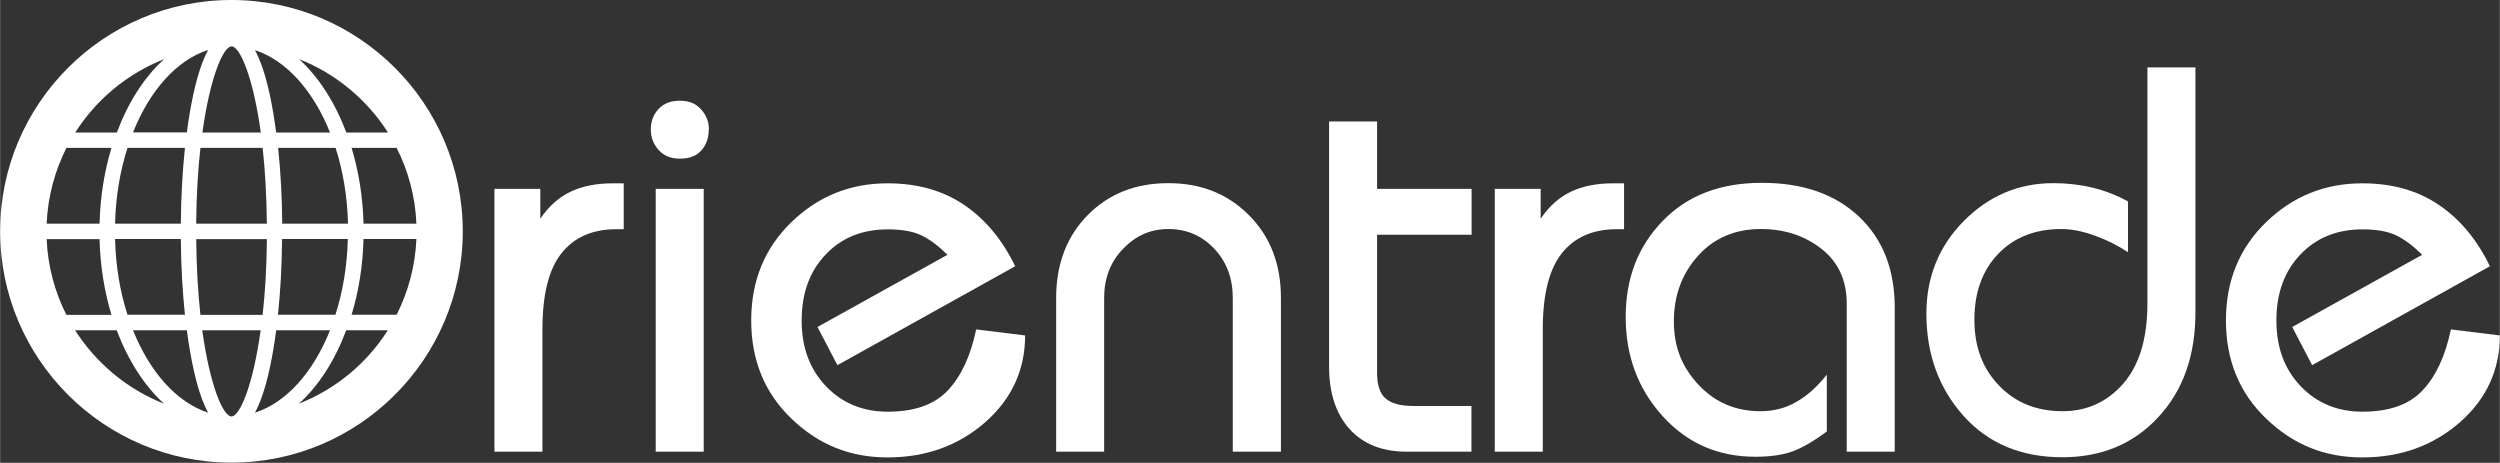 <?xml version="1.0" encoding="UTF-8"?>
<svg id="_レイヤー_2" data-name="レイヤー 2" xmlns="http://www.w3.org/2000/svg" width="54.02mm" height="10mm" viewBox="0 0 153.13 28.35">
  <rect x="0" y="0" width="153.13" height="28.35" fill="#333333" stroke="none"/>
  <defs>
    <style>
      .cls-1 {
        fill: #fff;
      }
    </style>
  </defs>
  <g id="_レイヤー_3" data-name="レイヤー 3">
    <g id="_レイヤー_1-2" data-name="レイヤー 1">
      <g>
        <g>
          <path class="cls-1" d="M14.17,0C6.36,0,0,6.36,0,14.17s6.36,14.17,14.17,14.17,14.17-6.36,14.17-14.17S21.99,0,14.17,0ZM24.29,19.28h-2.76c.43-1.42.69-2.99.73-4.64h3.24c-.07,1.66-.5,3.23-1.21,4.64ZM15.61,25.28c.34-.63.64-1.52.89-2.65.16-.73.3-1.54.41-2.4h3.3c-1.02,2.56-2.67,4.43-4.6,5.05ZM17.02,19.28c.15-1.44.24-3.01.25-4.64h4.03c-.04,1.66-.31,3.23-.76,4.64h-3.52ZM11.85,22.63c.25,1.14.55,2.02.89,2.65-1.93-.63-3.58-2.5-4.6-5.05h3.3c.11.86.25,1.67.41,2.4ZM7.8,19.28c-.45-1.4-.72-2.97-.76-4.64h4.03c.01,1.63.1,3.2.25,4.64h-3.53ZM2.85,14.65h3.24c.04,1.65.3,3.22.73,4.64h-2.76c-.71-1.4-1.14-2.97-1.21-4.64ZM4.06,9.06h2.76c-.43,1.42-.69,2.99-.73,4.64h-3.24c.07-1.66.5-3.23,1.21-4.64ZM12.74,3.06c-.34.63-.64,1.52-.89,2.65-.16.73-.3,1.54-.41,2.4h-3.3c1.02-2.56,2.67-4.43,4.6-5.05ZM11.32,9.06c-.15,1.44-.24,3.01-.25,4.64h-4.03c.04-1.66.31-3.23.76-4.64h3.53ZM16.5,5.72c-.25-1.14-.55-2.02-.89-2.65,1.93.63,3.58,2.5,4.6,5.05h-3.3c-.11-.86-.25-1.67-.41-2.4ZM20.55,9.06c.45,1.4.72,2.97.76,4.64h-4.03c-.01-1.63-.1-3.2-.25-4.64h3.52ZM25.5,13.7h-3.24c-.04-1.65-.3-3.22-.73-4.64h2.76c.71,1.4,1.14,2.97,1.21,4.64ZM16.34,13.7h-4.33c.01-1.75.11-3.3.26-4.64h3.81c.15,1.34.24,2.89.26,4.64ZM12.01,14.65h4.33c-.01,1.75-.11,3.3-.26,4.64h-3.81c-.15-1.34-.24-2.89-.26-4.64ZM21.21,8.12c-.7-1.85-1.7-3.41-2.9-4.5,2.26.89,4.16,2.48,5.45,4.5h-2.54ZM15.96,8.12h-3.57c.48-3.45,1.29-5.28,1.79-5.28s1.31,1.83,1.79,5.28ZM7.14,8.12h-2.54c1.28-2.02,3.19-3.61,5.45-4.5-1.21,1.09-2.21,2.65-2.9,4.5ZM7.14,20.23c.7,1.85,1.7,3.41,2.9,4.5-2.26-.89-4.16-2.48-5.45-4.5h2.54ZM12.39,20.23h3.57c-.48,3.45-1.29,5.28-1.79,5.28s-1.31-1.83-1.79-5.28ZM21.21,20.23h2.54c-1.28,2.02-3.19,3.61-5.45,4.5,1.21-1.09,2.21-2.65,2.9-4.5Z"/>
          <path class="cls-1" d="M38.2,14.04h-.44c-1.47,0-2.59.49-3.37,1.47s-1.17,2.53-1.17,4.65v7.51h-2.94V11.57h2.81v1.83c.52-.77,1.14-1.32,1.86-1.66.72-.34,1.58-.51,2.57-.51h.68v2.81Z"/>
        </g>
        <path class="cls-1" d="M43.41,7.92c0,.52-.15.95-.45,1.29-.3.34-.74.51-1.32.51-.54,0-.97-.17-1.29-.52-.32-.35-.49-.77-.49-1.27s.16-.91.47-1.25c.31-.34.75-.51,1.31-.51s.97.17,1.29.52c.32.35.49.76.49,1.23ZM43.1,27.67h-2.94V11.57h2.94v16.1Z"/>
        <path class="cls-1" d="M62.79,20.54c0,2.12-.82,3.9-2.45,5.33-1.64,1.43-3.63,2.15-5.97,2.15s-4.24-.79-5.89-2.37c-1.65-1.58-2.47-3.59-2.47-6.02s.82-4.42,2.45-6.01c1.64-1.59,3.6-2.39,5.9-2.39,1.83,0,3.39.44,4.69,1.32,1.3.88,2.34,2.13,3.13,3.76l-10.89,6.06-1.22-2.34,7.96-4.42c-.54-.54-1.07-.94-1.59-1.19-.52-.25-1.21-.37-2.06-.37-1.56,0-2.83.51-3.81,1.54-.98,1.03-1.47,2.37-1.47,4.04s.5,2.99,1.49,4.03c.99,1.04,2.26,1.56,3.79,1.56,1.62,0,2.85-.43,3.67-1.3.82-.87,1.4-2.11,1.74-3.74l3.01.37Z"/>
        <path class="cls-1" d="M78.45,27.67h-2.94v-9.41c0-1.22-.38-2.23-1.14-3.03-.76-.8-1.69-1.2-2.8-1.2s-1.99.4-2.77,1.2c-.78.8-1.17,1.81-1.17,3.03v9.41h-2.94v-9.41c0-2.07.64-3.77,1.93-5.08,1.29-1.31,2.93-1.96,4.94-1.96s3.63.65,4.94,1.96c1.31,1.31,1.96,3,1.96,5.08v9.41Z"/>
        <path class="cls-1" d="M90.14,27.67h-3.96c-1.51,0-2.68-.46-3.52-1.39-.83-.93-1.25-2.2-1.25-3.83V7.44h2.94v4.13h5.79v2.81h-5.79v8.46c0,.74.17,1.27.52,1.57.35.3.91.46,1.67.46h3.59v2.81Z"/>
        <path class="cls-1" d="M99.48,14.04h-.44c-1.47,0-2.59.49-3.37,1.47-.78.98-1.17,2.53-1.17,4.65v7.51h-2.94V11.57h2.81v1.83c.52-.77,1.14-1.32,1.86-1.66.72-.34,1.58-.51,2.57-.51h.68v2.81Z"/>
        <path class="cls-1" d="M116.06,27.67h-2.94v-9.07c0-1.42-.51-2.54-1.54-3.35-1.03-.81-2.27-1.22-3.72-1.22-1.58,0-2.87.55-3.85,1.64-.98,1.09-1.48,2.43-1.48,4.01s.5,2.81,1.51,3.89c1.01,1.08,2.27,1.62,3.79,1.62.82,0,1.56-.19,2.22-.58.67-.38,1.28-.94,1.85-1.66v3.48c-.72.54-1.39.94-1.99,1.18s-1.4.37-2.39.37c-2.28,0-4.18-.83-5.68-2.49s-2.26-3.68-2.26-6.07.76-4.33,2.27-5.89c1.51-1.56,3.53-2.33,6.06-2.33s4.49.69,5.95,2.06c1.47,1.38,2.2,3.24,2.2,5.58v8.8Z"/>
        <path class="cls-1" d="M134.48,19.15c0,2.64-.76,4.78-2.28,6.41-1.52,1.64-3.48,2.45-5.87,2.45-2.53,0-4.55-.85-6.06-2.54-1.51-1.69-2.27-3.78-2.27-6.26,0-2.23.76-4.12,2.29-5.67,1.53-1.54,3.35-2.32,5.48-2.32,1.7,0,3.22.37,4.58,1.12v3.11c-.57-.38-1.23-.72-1.99-1-.76-.28-1.45-.42-2.09-.42-1.61,0-2.9.51-3.87,1.52-.97,1.01-1.46,2.36-1.46,4.03s.5,2.99,1.51,4.04c1.01,1.05,2.3,1.57,3.89,1.57,1.49,0,2.73-.56,3.72-1.69.98-1.13,1.48-2.76,1.48-4.91V4.13h2.94v15.02Z"/>
        <path class="cls-1" d="M153.13,20.54c0,2.12-.82,3.9-2.45,5.33-1.64,1.43-3.63,2.15-5.97,2.15s-4.24-.79-5.89-2.37c-1.65-1.58-2.47-3.59-2.47-6.02s.82-4.42,2.45-6.01c1.64-1.59,3.6-2.39,5.9-2.39,1.83,0,3.39.44,4.69,1.32,1.3.88,2.34,2.13,3.13,3.76l-10.89,6.06-1.22-2.34,7.96-4.42c-.54-.54-1.07-.94-1.59-1.19-.52-.25-1.21-.37-2.06-.37-1.56,0-2.83.51-3.81,1.54-.98,1.03-1.47,2.37-1.47,4.04s.5,2.99,1.49,4.03c.99,1.04,2.26,1.56,3.79,1.56,1.62,0,2.85-.43,3.67-1.3.82-.87,1.4-2.11,1.74-3.74l3.01.37Z"/>
      </g>
    </g>
  </g>
</svg>